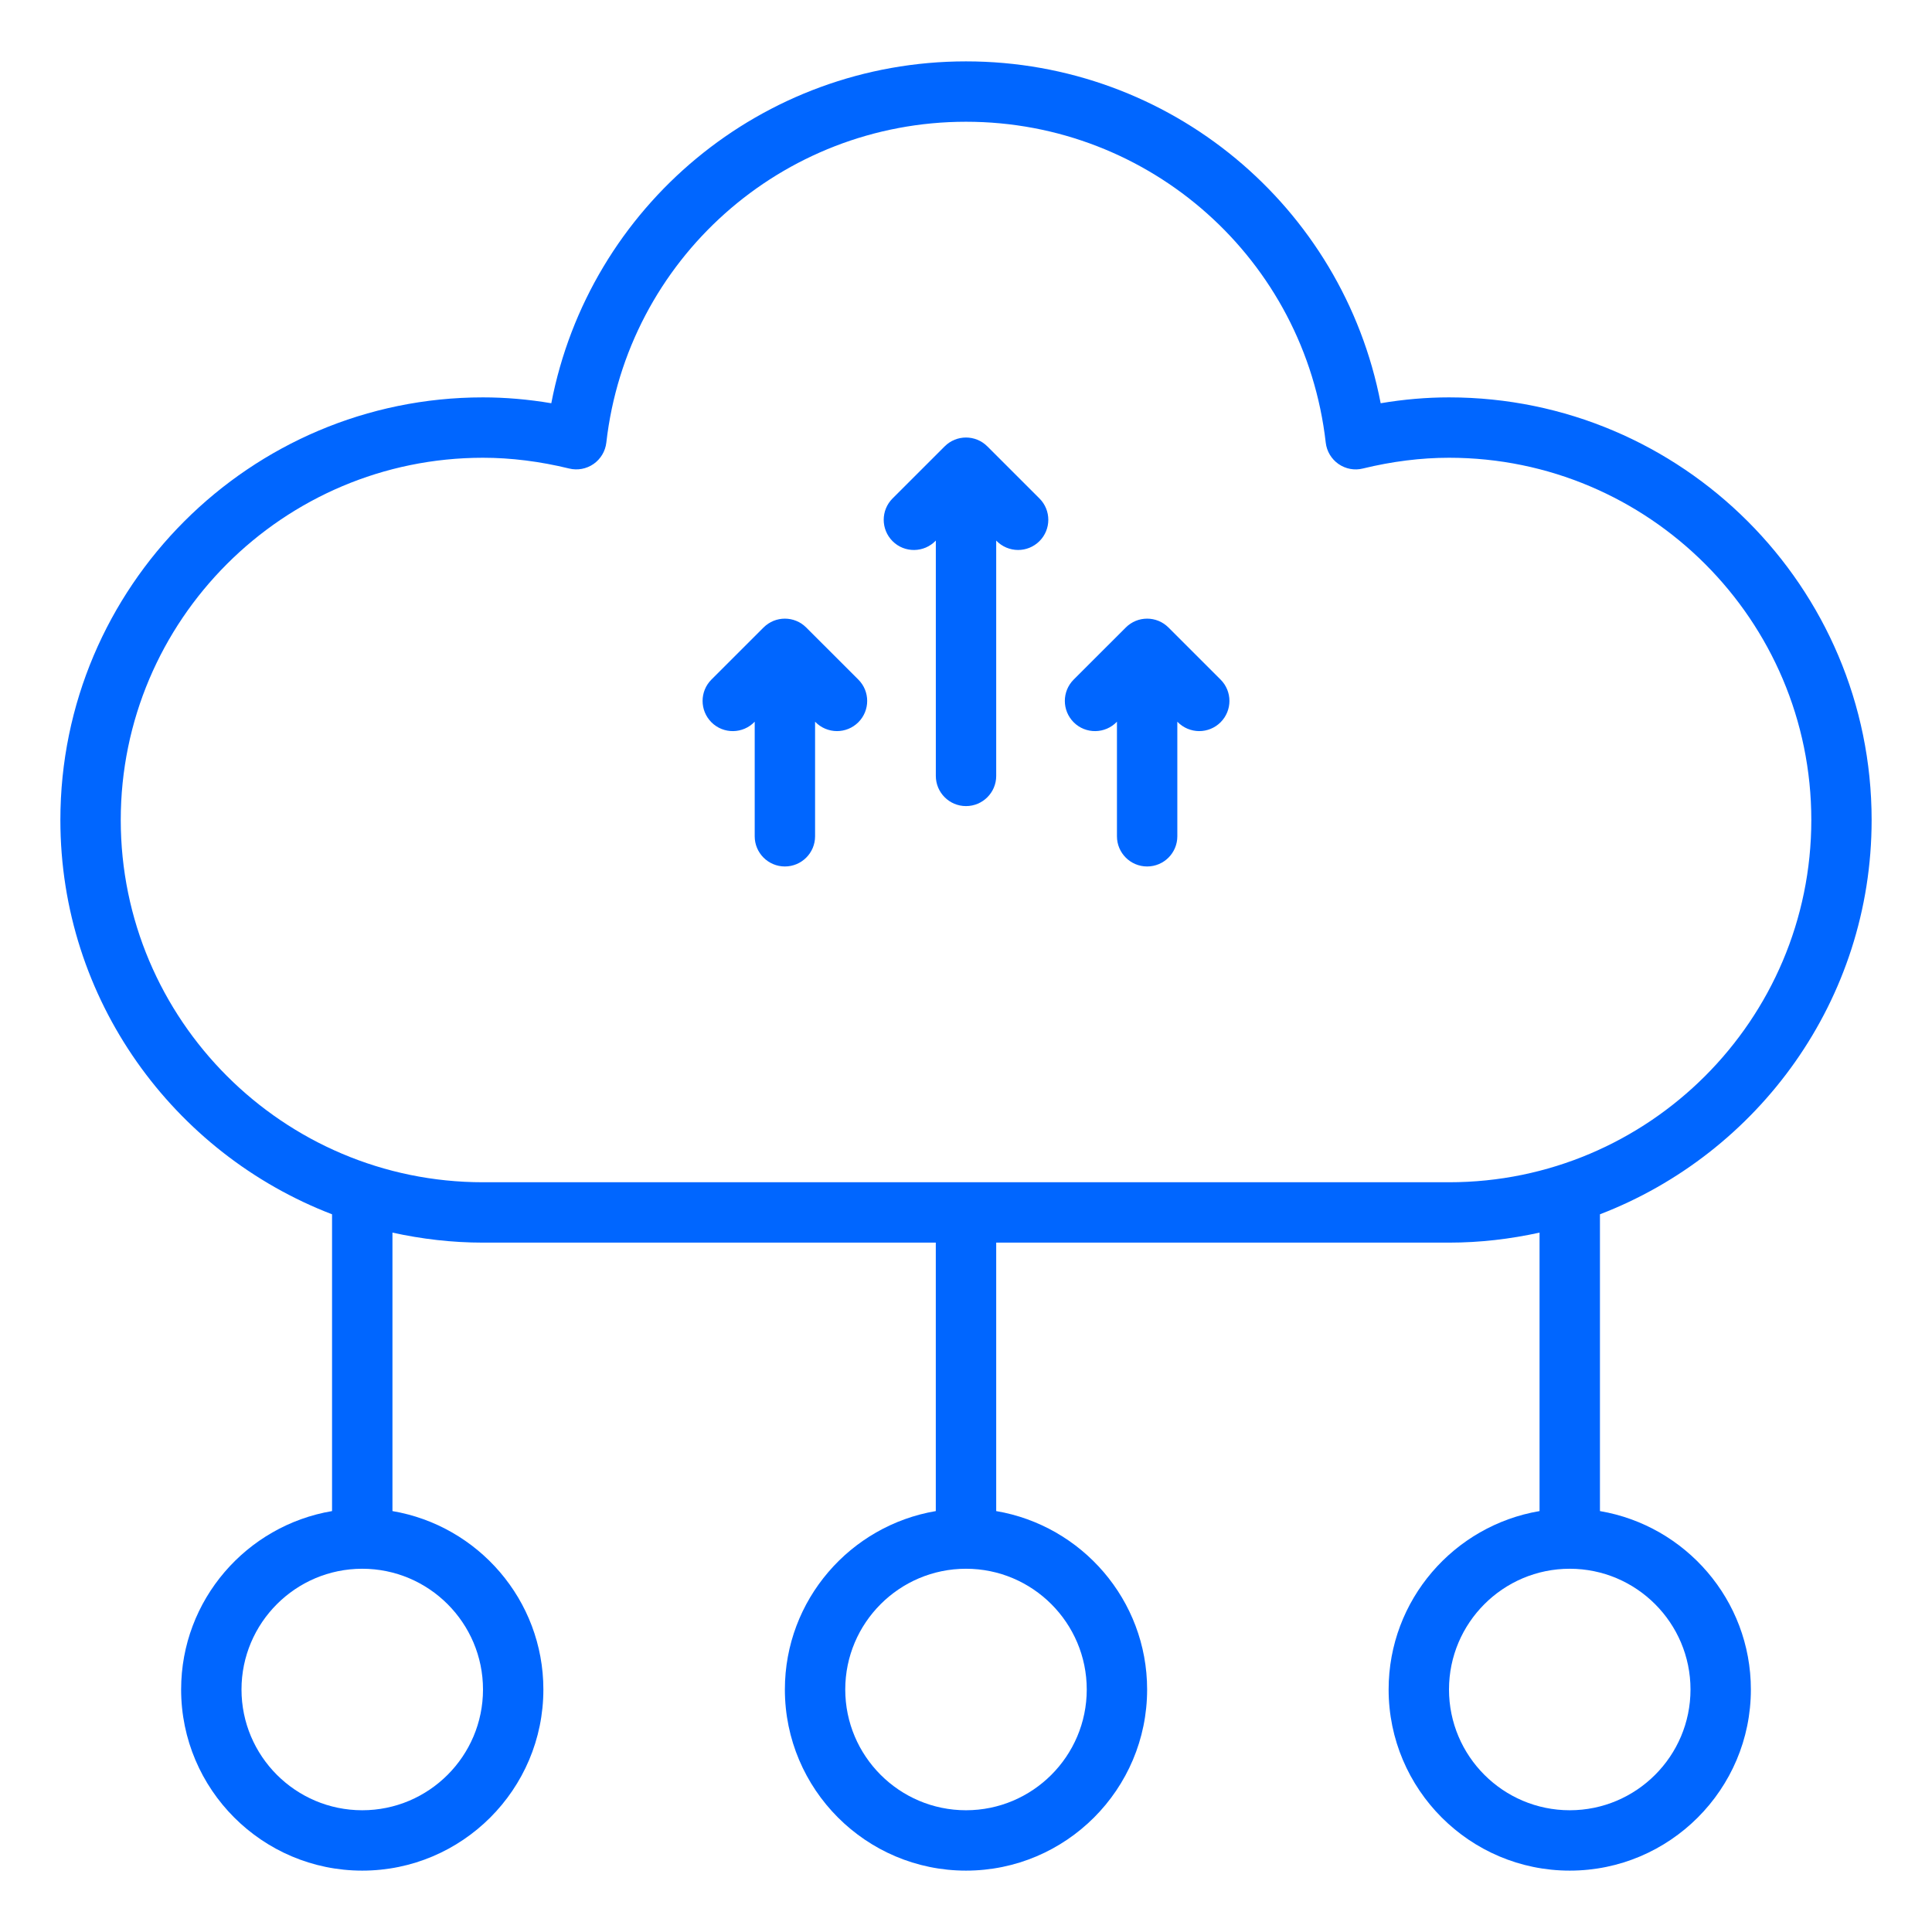 <svg width="60" height="60" viewBox="0 0 60 60" fill="none" xmlns="http://www.w3.org/2000/svg">
<path d="M49.688 46.928V37.711C54.613 35.818 58.125 31.051 58.125 25.466C58.125 18.229 52.237 12.341 45 12.341C44.305 12.341 43.595 12.402 42.878 12.523C41.699 6.403 36.333 1.906 30 1.906C23.667 1.906 18.301 6.403 17.121 12.523C16.405 12.402 15.695 12.341 15 12.341C7.763 12.341 1.875 18.229 1.875 25.466C1.875 31.051 5.387 35.818 10.312 37.711V46.928C7.657 47.377 5.625 49.687 5.625 52.469C5.625 55.571 8.148 58.094 11.25 58.094C14.352 58.094 16.875 55.571 16.875 52.469C16.875 49.688 14.843 47.378 12.188 46.928V38.28C13.095 38.479 14.034 38.591 15 38.591H29.062V46.928C26.407 47.377 24.375 49.687 24.375 52.469C24.375 55.571 26.898 58.094 30 58.094C33.102 58.094 35.625 55.571 35.625 52.469C35.625 49.688 33.593 47.378 30.938 46.928V38.591H45C45.966 38.591 46.905 38.479 47.812 38.28V46.928C45.157 47.377 43.125 49.687 43.125 52.469C43.125 55.571 45.648 58.094 48.75 58.094C51.852 58.094 54.375 55.571 54.375 52.469C54.375 49.688 52.343 47.378 49.688 46.928ZM15 52.469C15 54.537 13.318 56.219 11.25 56.219C9.182 56.219 7.5 54.537 7.5 52.469C7.5 50.401 9.182 48.719 11.25 48.719C13.318 48.719 15 50.401 15 52.469ZM33.75 52.469C33.75 54.537 32.068 56.219 30 56.219C27.932 56.219 26.25 54.537 26.25 52.469C26.25 50.401 27.932 48.719 30 48.719C32.068 48.719 33.75 50.401 33.75 52.469ZM15 36.716C8.797 36.716 3.75 31.67 3.75 25.466C3.75 19.263 8.797 14.216 15 14.216C15.868 14.216 16.768 14.329 17.675 14.55C17.935 14.614 18.213 14.563 18.434 14.409C18.655 14.255 18.799 14.013 18.83 13.746C19.476 8.064 24.278 3.781 30.001 3.781C35.723 3.781 40.526 8.064 41.172 13.746C41.202 14.013 41.347 14.255 41.567 14.409C41.788 14.563 42.065 14.616 42.326 14.55C43.234 14.329 44.134 14.216 45.002 14.216C51.205 14.216 56.252 19.263 56.252 25.466C56.252 31.67 51.205 36.716 45.002 36.716H15ZM48.75 56.219C46.682 56.219 45 54.537 45 52.469C45 50.401 46.682 48.719 48.75 48.719C50.818 48.719 52.5 50.401 52.5 52.469C52.5 54.537 50.818 56.219 48.75 56.219Z" fill="#0066FF"/>
<path d="M30.663 13.863C30.296 13.496 29.704 13.496 29.337 13.863L27.719 15.48C27.353 15.846 27.353 16.439 27.719 16.806C28.091 17.179 28.7 17.17 29.063 16.788V24.097C29.063 24.614 29.483 25.034 30 25.034C30.518 25.034 30.938 24.614 30.938 24.097V16.788C31.12 16.98 31.371 17.08 31.618 17.08C31.858 17.08 32.098 16.988 32.281 16.806C32.648 16.439 32.648 15.846 32.281 15.48L30.663 13.863Z" fill="#0066FF"/>
<path d="M25.038 19.488C24.671 19.121 24.079 19.121 23.712 19.488L22.094 21.105C21.728 21.471 21.728 22.064 22.094 22.431C22.466 22.804 23.075 22.795 23.438 22.413V25.972C23.438 26.489 23.858 26.909 24.375 26.909C24.893 26.909 25.313 26.489 25.313 25.972V22.413C25.495 22.605 25.746 22.705 25.993 22.705C26.233 22.705 26.473 22.613 26.656 22.431C27.023 22.064 27.023 21.471 26.656 21.105L25.038 19.488Z" fill="#0066FF"/>
<path d="M36.288 19.488C35.921 19.121 35.329 19.121 34.962 19.488L33.344 21.105C32.978 21.471 32.978 22.064 33.344 22.431C33.716 22.804 34.325 22.795 34.688 22.413V25.972C34.688 26.489 35.107 26.909 35.625 26.909C36.144 26.909 36.563 26.489 36.563 25.972V22.413C36.745 22.605 36.996 22.705 37.243 22.705C37.483 22.705 37.723 22.613 37.906 22.431C38.273 22.064 38.273 21.471 37.906 21.105L36.288 19.488Z" fill="#0066FF"/>
</svg>
